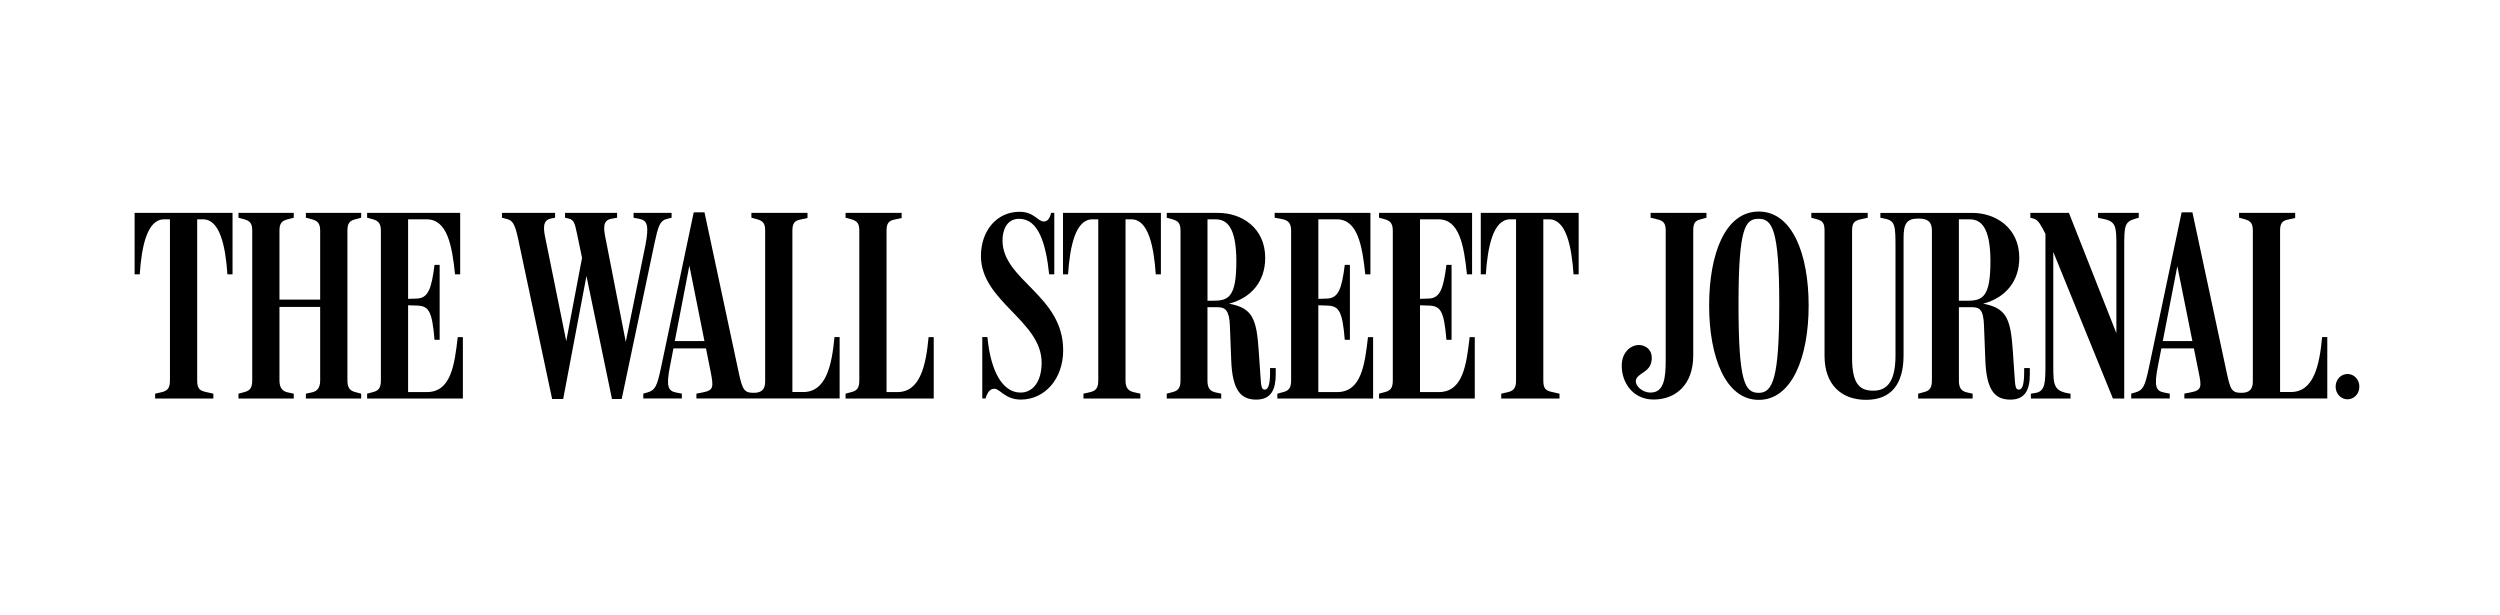 <svg xmlns="http://www.w3.org/2000/svg" fill="none" viewBox="0 0 260 64" height="64" width="260">
<path fill="black" d="M105.999 22.758C108.019 22.758 108.777 25.364 109.113 28.53H109.647V22.14H109.311C109.171 22.758 108.919 23.036 108.553 23.036C107.909 23.036 107.572 22.027 106.028 22.027C103.646 22.027 102.017 24.016 102.017 26.622C102.017 31.357 108.33 33.349 108.33 37.718C108.33 39.706 107.404 40.828 106.141 40.828C104.264 40.828 103.027 38.616 102.691 35.056H102.157V41.443H102.493C102.775 40.518 103.138 40.434 103.445 40.434C103.979 40.434 104.539 41.556 106.168 41.556C108.663 41.556 110.57 39.399 110.57 36.428C110.57 30.684 104.261 29.171 104.261 24.996C104.261 24.1 104.597 22.755 105.999 22.755V22.758Z"></path>
<path fill="black" d="M110.543 28.528H111.077C111.274 25.586 111.863 22.811 113.602 22.811H114.22V39.569C114.22 40.354 113.968 40.633 113.407 40.775L112.679 40.943V41.447H118.597V40.943L117.868 40.775C117.14 40.606 117.055 40.047 117.055 39.569V22.811H117.674C119.412 22.811 120.001 25.586 120.199 28.528H120.733V22.139H110.552V28.528H110.543Z"></path>
<path fill="black" d="M93.324 40.772H92.201V23.988C92.201 23.203 92.453 22.95 93.013 22.84L93.771 22.672V22.139H87.938V22.643L88.556 22.811C89.116 22.979 89.368 23.203 89.368 23.988V39.569C89.368 40.354 89.116 40.633 88.556 40.775L87.938 40.943V41.447H97.108V35.06H96.574C96.296 38.003 95.707 40.777 93.321 40.777L93.324 40.772Z"></path>
<path fill="black" d="M14 28.528H14.534C14.728 25.586 15.318 22.811 17.056 22.811H17.674V39.569C17.674 40.354 17.422 40.633 16.861 40.775L16.133 40.943V41.447H22.19V40.943L21.319 40.745C20.785 40.606 20.507 40.438 20.507 39.569V22.811H21.125C22.863 22.811 23.452 25.586 23.65 28.528H24.184V22.139H14V28.528Z"></path>
<path fill="black" d="M44.378 40.772H42.442V31.749L43.313 31.778C44.575 31.807 44.938 32.283 45.19 35.339H45.724V27.549H45.19C44.883 29.987 44.546 31.022 43.339 31.051L42.442 31.08V22.811H44.378C46.537 22.811 47.016 25.586 47.324 28.528H47.858V22.139H38.182V22.643L38.8 22.811C39.444 22.979 39.612 23.371 39.612 24.017V39.569C39.612 40.354 39.36 40.633 38.8 40.775L38.182 40.943V41.447H48.139V35.06H47.605C47.268 37.974 46.903 40.777 44.381 40.777L44.378 40.772Z"></path>
<path fill="black" d="M83.532 40.77H82.409V23.987C82.409 23.201 82.661 22.949 83.221 22.839L83.979 22.671V22.137H78.145V22.642L78.764 22.81C79.324 22.978 79.576 23.201 79.576 23.987V39.677C79.576 40.434 79.269 40.854 78.398 40.854C77.388 40.854 77.22 40.518 76.854 38.865L73.267 22.082H72.147L68.725 38.332C68.333 40.153 68.136 40.573 67.378 40.799L66.902 40.938V41.443H70.913V40.938L70.324 40.825C69.482 40.657 69.259 40.211 69.68 38.08L70.037 36.23H73.421L73.914 38.697C74.222 40.295 74.222 40.602 73.017 40.825L72.428 40.938V41.443H87.322V35.056H86.788C86.507 37.998 85.917 40.773 83.535 40.773L83.532 40.77ZM70.179 35.473L71.694 27.628L73.264 35.473H70.176H70.179Z"></path>
<path fill="black" d="M69.311 22.782L69.846 22.643V22.139H65.89V22.643L66.479 22.756C67.321 22.924 67.515 23.429 67.123 25.502L65.08 35.556L63.002 24.913C62.779 23.82 62.636 22.924 63.562 22.756L64.177 22.643V22.139H58.765V22.643L59.131 22.727C59.691 22.866 59.775 23.203 60.001 24.27L60.532 26.818L58.89 35.478L56.748 24.913C56.495 23.765 56.411 22.895 57.308 22.727L57.729 22.643V22.139H52.203V22.643L52.737 22.782C53.242 22.921 53.524 23.174 53.86 24.716L57.421 41.499H58.571L60.991 28.702L63.646 41.499H64.656L68.078 25.25C68.444 23.539 68.638 22.953 69.311 22.782V22.782Z"></path>
<path fill="black" d="M31.812 22.643L32.457 22.811C32.933 22.95 33.298 23.148 33.298 23.959V31.161H29.064V23.959C29.064 23.174 29.372 22.95 29.906 22.811L30.55 22.643V22.139H24.801V22.643L25.419 22.811C25.979 22.979 26.232 23.203 26.232 23.988V39.569C26.232 40.354 25.979 40.633 25.419 40.775L24.801 40.943V41.447H30.55V40.943L29.906 40.803C29.401 40.69 29.064 40.354 29.064 39.571V31.923H33.298V39.571C33.298 40.357 32.962 40.693 32.457 40.803L31.812 40.943V41.447H37.562V40.943L36.944 40.775C36.383 40.635 36.131 40.325 36.131 39.542V23.988C36.131 23.203 36.383 22.95 36.944 22.811L37.562 22.643V22.139H31.812V22.643V22.643Z"></path>
<path fill="black" d="M210.511 38.754C210.511 39.792 210.372 40.519 209.977 40.519C209.611 40.519 209.585 40.238 209.501 38.951L209.333 36.487C209.109 33.179 208.688 32.031 206.248 31.584C208.575 30.97 210.006 29.259 210.006 26.821C210.006 23.655 207.51 22.142 205.124 22.142H195.559V22.646L196.093 22.759C197.103 22.982 197.132 23.516 197.132 25.786V36.933C197.132 39.426 196.43 40.632 194.83 40.632C193.4 40.632 192.616 39.931 192.616 37.214V23.962C192.616 23.177 192.869 22.953 193.484 22.814L194.241 22.646V22.139H188.379V22.643L188.994 22.811C189.554 22.979 189.752 23.203 189.752 23.988V37.017C189.752 39.96 191.464 41.583 194.073 41.583C196.682 41.583 197.971 39.957 197.971 36.933V24.774C197.971 23.261 198.281 22.73 199.515 22.73C200.496 22.73 200.919 23.066 200.919 23.991V39.569C200.919 40.354 200.667 40.632 200.107 40.775L199.488 40.943V41.447H205.154V40.943L204.538 40.803C203.978 40.664 203.726 40.354 203.726 39.571V31.949H205.043C205.856 31.949 206.277 32.147 206.335 33.854L206.474 37.441C206.587 40.661 207.513 41.56 209.083 41.56C210.653 41.56 211.103 40.467 211.103 38.925V38.281H210.514V38.757L210.511 38.754ZM204.649 31.274H203.723V22.811H204.846C205.966 22.811 207.005 23.539 207.005 27.183C207.005 30.828 206.219 31.274 204.649 31.274Z"></path>
<path fill="black" d="M222.431 22.643V22.139H218.197V22.643L218.673 22.756C220.104 23.008 220.104 23.568 220.104 25.699V34.654L215.167 22.139H211.156V22.643L211.548 22.756C211.998 22.895 212.25 23.4 212.726 24.325V37.719C212.726 39.737 212.726 40.688 211.716 40.859L211.211 40.943V41.447H215.335V40.943C213.542 40.69 213.542 40.073 213.542 37.89V26.203L219.741 41.444H220.919V25.867C220.919 23.571 220.919 23.066 222.042 22.756L222.434 22.643H222.431Z"></path>
<path fill="black" d="M238.251 40.77H237.128V23.987C237.128 23.204 237.38 22.952 237.94 22.839L238.698 22.671V22.137H232.864V22.642L233.483 22.81C234.043 22.978 234.295 23.201 234.295 23.987V39.677C234.295 40.434 233.988 40.854 233.117 40.854C232.107 40.854 231.968 40.518 231.602 38.865L228.012 22.082H226.889L223.467 38.332C223.075 40.153 222.878 40.573 222.12 40.799L221.645 40.938V41.443H225.655V40.938L225.066 40.825C224.225 40.657 224.001 40.211 224.422 38.08L224.782 36.23H228.163L228.659 38.694C228.996 40.292 228.97 40.599 227.762 40.822L227.173 40.935V41.44H242.038V35.053H241.504C241.223 37.996 240.636 40.77 238.251 40.77V40.77ZM224.93 35.473L226.442 27.683L228.009 35.473H224.93Z"></path>
<path fill="black" d="M182.91 22C179.404 22 177.75 26.427 177.75 31.779C177.75 37.131 179.463 41.587 182.91 41.587C186.358 41.587 188.099 37.16 188.099 31.779C188.099 26.398 186.39 22 182.91 22ZM182.91 40.856C181.451 40.856 180.806 39.708 180.806 31.666C180.806 23.623 181.509 22.757 182.91 22.757C184.312 22.757 185.043 23.879 185.043 31.611C185.043 39.343 184.37 40.856 182.91 40.856Z"></path>
<path fill="black" d="M132.086 38.753C132.086 39.791 131.946 40.518 131.552 40.518C131.186 40.518 131.16 40.237 131.076 38.95L130.907 36.486C130.684 33.094 130.234 32.03 127.822 31.583C130.15 30.969 131.581 29.258 131.581 26.82C131.581 23.654 129.085 22.141 126.699 22.141H121.342V22.645L121.96 22.813C122.52 22.981 122.773 23.205 122.773 23.99V39.568C122.773 40.353 122.52 40.632 121.96 40.774L121.342 40.942V41.446H127.007V40.942L126.389 40.803C125.829 40.663 125.576 40.353 125.576 39.57V31.948H126.615C127.428 31.948 127.848 32.285 127.907 33.853L128.046 37.44C128.159 40.66 129.085 41.559 130.655 41.559C132.225 41.559 132.675 40.466 132.675 38.924V38.28H132.086V38.756V38.753ZM126.223 31.273H125.579V22.81H126.421C127.541 22.81 128.58 23.538 128.58 27.182C128.58 30.826 127.796 31.273 126.223 31.273V31.273Z"></path>
<path fill="black" d="M244.14 38.895C243.466 38.895 242.906 39.454 242.906 40.211C242.906 40.968 243.466 41.528 244.14 41.528C244.813 41.528 245.373 40.968 245.373 40.211C245.373 39.454 244.813 38.895 244.14 38.895Z"></path>
<path fill="black" d="M171.664 22.643L172.364 22.811C172.924 22.95 173.234 23.148 173.234 23.959V37.438C173.234 39.313 173.066 40.827 171.664 40.827C170.768 40.827 170.094 40.125 170.12 39.621C170.205 38.751 171.664 38.809 171.775 37.406C171.859 36.397 171.215 35.976 170.625 35.892C169.755 35.779 168.69 36.507 168.661 37.965C168.632 39.841 169.868 41.551 171.972 41.551C174.3 41.551 176.096 39.983 176.096 36.982V23.988C176.096 23.206 176.293 22.953 176.854 22.811L177.472 22.643V22.139H171.664V22.643V22.643Z"></path>
<path fill="black" d="M149.616 40.772H147.68V31.749L148.548 31.778C149.811 31.807 150.173 32.283 150.429 35.339H150.963V27.549H150.429C150.118 29.987 149.784 31.022 148.577 31.051L147.68 31.08V22.811H149.616C151.775 22.811 152.254 25.531 152.562 28.528H153.096V22.139H143.42V22.643L144.038 22.811C144.682 22.979 144.851 23.371 144.851 24.017V39.569C144.851 40.354 144.598 40.633 144.038 40.775L143.42 40.943V41.447H153.377V35.06H152.843C152.507 37.974 152.141 40.777 149.619 40.777L149.616 40.772Z"></path>
<path fill="black" d="M139.041 40.772H137.105V31.749L137.976 31.778C139.239 31.807 139.604 32.283 139.857 35.339H140.391V27.549H139.857C139.549 29.987 139.212 31.022 138.005 31.051L137.108 31.08V22.811H139.044C141.203 22.811 141.679 25.586 141.99 28.528H142.524V22.139H132.566V22.643L133.463 22.811C134.107 22.979 134.276 23.371 134.276 24.017V39.569C134.276 40.354 134.023 40.633 133.463 40.775L132.845 40.943V41.447H142.802V35.06H142.271C141.935 37.974 141.569 40.777 139.047 40.777L139.041 40.772Z"></path>
<path fill="black" d="M153.992 28.528H154.526C154.724 25.586 155.313 22.811 157.051 22.811H157.669V39.569C157.669 40.354 157.417 40.633 156.857 40.775L156.128 40.943V41.447H162.188V40.943L161.317 40.745C160.783 40.606 160.505 40.438 160.505 39.569V22.811H161.123C162.861 22.811 163.45 25.586 163.648 28.528H164.182V22.139H154.001V28.528H153.992Z"></path>
</svg>
